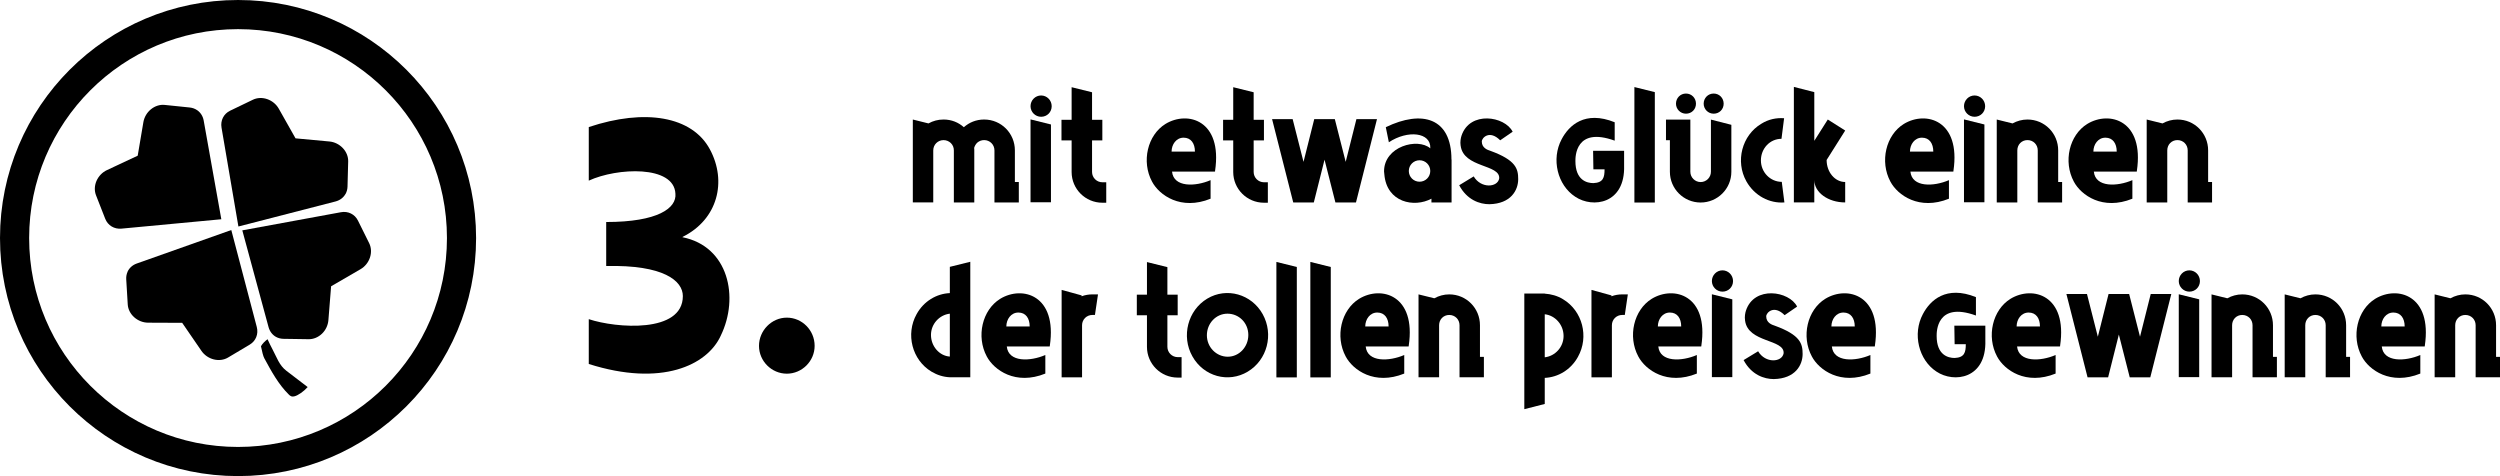<?xml version="1.0" encoding="UTF-8"?>
<svg id="uuid-5c25acec-7773-4abf-bcaa-dde2f4b0db99" data-name="Ebene 2" xmlns="http://www.w3.org/2000/svg" width="857.81" height="163.37" viewBox="0 0 857.81 163.37">
  <defs>
    <style>
      .uuid-55e523c0-b5ee-4b75-a89e-e1d7e3802175 {
        fill: none;
        stroke: #000;
        stroke-miterlimit: 10;
        stroke-width: 10px;
      }
    </style>
  </defs>
  <g id="uuid-a0f920f7-8b71-47b2-809a-a5466e066ebe" data-name="Ebene 1">
    <g>
      <g>
        <path d="m247.31,115.18c-4.64,10.16-20.33,17.63-45.29,9.71v-15.38c9.41,3.13,32.28,4.92,32.28-7.92,0-5.23-6.58-10.77-26.3-10.31v-15.1c17.78,0,24.21-4.79,23.75-9.71-.45-9.86-20.02-8.97-29.73-4.49v-18.38c19.27-6.43,35.42-3.73,41.54,7.61,5.97,11.06,2.69,24.06-9.26,30.03l-.15.15c15.84,3.15,19.57,20.64,13.16,33.78Z"/>
        <path d="m279.52,118.67c0,5.23-4.32,9.55-9.55,9.55-5.22-.01-9.54-4.32-9.54-9.55s4.32-9.68,9.55-9.68,9.54,4.32,9.54,9.68Z"/>
      </g>
      <g>
        <path d="m349.58,62.45v7.01h-8.36v-17.86c0-1.99-1.59-3.53-3.53-3.53-.9,0-1.69.3-2.39.9-.5.5-.85,1.09-1.05,1.79.05.25.05.5.05.85v17.86h-7.01v-17.86c0-1-.35-1.84-1.05-2.54-.65-.6-1.49-.99-2.49-.99-1.94,0-3.53,1.54-3.53,3.53v17.85h-7.01v-28.45l5.37,1.34c1.54-.85,3.23-1.34,5.18-1.34,2.74,0,5.12,1,6.96,2.64,1.84-1.64,4.23-2.64,6.96-2.64,5.87,0,10.55,4.73,10.55,10.59v10.84h1.35Z"/>
        <path d="m353.6,36.44c0-2.04,1.64-3.68,3.63-3.68s3.63,1.64,3.63,3.68-1.59,3.63-3.63,3.63c-1.99,0-3.63-1.64-3.63-3.63Zm0,4.53l7.01,1.74v26.7h-7.01v-28.44Z"/>
        <path d="m379.58,62.55v7.01h-1.34c-5.82,0-10.54-4.72-10.54-10.54v-10.85h-3.48v-7.06h3.48v-11.19l7.01,1.74v9.45h3.53v7.06h-3.53v10.84c0,1.94,1.59,3.53,3.53,3.53h1.34Z"/>
        <path d="m416.92,58.62c0,.05.05.25-.1.25h-14.67c.55,5.52,8.06,5.17,13.23,2.94v6.37c-10.19,4.13-17.61-1.19-20.09-5.87-3.68-6.86-1.59-15.96,4.62-19.79,7.61-4.63,19.6-1.25,17.01,16.11Zm-14.92-6.61h8.01c0-2.79-1.34-4.77-3.88-4.77s-4.13,2.33-4.13,4.77Z"/>
        <path d="m435.03,62.55v7.01h-1.34c-5.82,0-10.54-4.72-10.54-10.54v-10.85h-3.48v-7.06h3.48v-11.19l7.01,1.74v9.45h3.53v7.06h-3.53v10.84c0,1.94,1.59,3.53,3.53,3.53h1.34Z"/>
        <path d="m465.42,40.87h7.06l-7.21,28.59h-7.06l-3.73-14.67-3.68,14.67h-7.06l-7.26-28.59h7.06l3.73,14.67,3.68-14.67h7.06l3.73,14.67,3.68-14.67Z"/>
        <path d="m498.07,54.74v14.72h-6.91v-1.29c-5.87,3.18-15.37,1.34-16.16-8.36-.05-.35-.1-.85-.1-1,0-8.6,11.54-11.64,15.87-7.91v-.05c.25-5.47-7.76-6.32-14.22-2.04l-1.05-5.17c12.44-6.02,22.53-3.23,22.53,11.09h.05Zm-7.31,3.93c0-2.04-1.64-3.68-3.68-3.68s-3.68,1.64-3.68,3.68,1.64,3.68,3.68,3.68,3.68-1.64,3.68-3.68Z"/>
        <path d="m501.17,49.97c-.2-1.34.05-2.59.3-3.38,2.84-8.65,14.87-6.76,17.56-1.39l-.15.1-4.13,2.84c-3.68-3.68-6.31-.85-6.31.4,0,2.19,1.89,2.89,2.99,3.23,8.75,3.19,9.5,6.17,9.5,9.7,0,3.78-2.49,8.45-9.9,8.6-3.29,0-7.66-1.44-10.35-6.51l4.98-3.03c2.49,4.23,8.21,3.83,8.75.7.39-4.93-12.24-3.54-13.23-11.25Z"/>
        <path d="m546.73,58.12l-.1-6.37h10.64v5.07c.4,13.18-10.74,14.72-16.76,10.69-6.12-3.98-8.31-12.93-4.67-19.74,2.49-4.73,7.96-9.95,18.2-5.82v6.31c-13.62-4.92-13.48,5.77-13.48,7.01,0,6.56,3.93,7.56,6.17,7.56,3.38-.15,3.83-1.94,3.83-4.72h-3.83Z"/>
        <path d="m560.8,29.87l7.01,1.74v37.89h-7.01V29.87Z"/>
        <path d="m594.07,42.84v16.11c0,5.82-4.73,10.54-10.55,10.54s-10.54-4.73-10.54-10.54v-10.84h-1.34v-7.07h8.36v17.9c0,1.94,1.59,3.53,3.53,3.53s3.53-1.59,3.53-3.53v-17.9l7.01,1.79Zm-19-7.26c0-1.94,1.49-3.48,3.43-3.48s3.43,1.54,3.43,3.48-1.49,3.43-3.43,3.43-3.43-1.59-3.43-3.43Zm9.5,0c0-1.94,1.49-3.48,3.43-3.48s3.43,1.54,3.43,3.48-1.49,3.43-3.43,3.43-3.43-1.59-3.43-3.43Z"/>
        <path d="m612.27,69.46c-5.12.4-10.25-2.29-13.03-7.21-3.88-6.91-1.54-15.82,5.12-19.79,2.44-1.54,5.17-2.09,7.81-1.89l-.9,7.06c-3.98,0-7.06,3.33-7.06,7.41s3.24,7.36,7.16,7.36l.9,7.06Z"/>
        <path d="m622.53,48.32l4.63-7.31,5.97,3.78-6.37,10.1c0,4.18,2.84,7.56,6.37,7.56v7.01c-5.87,0-10.6-3.43-10.6-7.71v7.71h-7.01V29.82l7.01,1.79v16.71Z"/>
        <path d="m670.27,58.62c0,.05.05.25-.1.25h-14.67c.55,5.52,8.06,5.17,13.23,2.94v6.37c-10.19,4.13-17.61-1.19-20.09-5.87-3.68-6.86-1.59-15.96,4.62-19.79,7.61-4.63,19.6-1.25,17.01,16.11Zm-14.92-6.61h8.01c0-2.79-1.34-4.77-3.88-4.77s-4.13,2.33-4.13,4.77Z"/>
        <path d="m673.89,36.44c0-2.04,1.64-3.68,3.63-3.68s3.63,1.64,3.63,3.68-1.59,3.63-3.63,3.63c-1.99,0-3.63-1.64-3.63-3.63Zm0,4.53l7.01,1.74v26.7h-7.01v-28.44Z"/>
        <path d="m707.56,62.45v7.01h-8.36v-17.86c0-1.99-1.54-3.53-3.53-3.53s-3.48,1.54-3.48,3.53v17.86h-7.06v-28.45l5.42,1.34c1.54-.85,3.28-1.34,5.12-1.34,5.87,0,10.54,4.73,10.54,10.59v10.84h1.34Z"/>
        <path d="m733.21,58.62c0,.05.05.25-.1.25h-14.67c.55,5.52,8.06,5.17,13.23,2.94v6.37c-10.19,4.13-17.61-1.19-20.09-5.87-3.68-6.86-1.59-15.96,4.62-19.79,7.61-4.63,19.6-1.25,17.01,16.11Zm-14.92-6.61h8.01c0-2.79-1.34-4.77-3.88-4.77s-4.13,2.33-4.13,4.77Z"/>
        <path d="m759.01,62.45v7.01h-8.36v-17.86c0-1.99-1.54-3.53-3.53-3.53s-3.48,1.54-3.48,3.53v17.86h-7.06v-28.45l5.42,1.34c1.54-.85,3.28-1.34,5.12-1.34,5.87,0,10.54,4.73,10.54,10.59v10.84h1.34Z"/>
        <path d="m314.52,107.78c2.43-4.42,6.81-7.01,11.39-7.21v-9.01l7.02-1.74v39.63h-7.01c-2.24-.1-4.33-.75-6.32-1.94-6.62-3.98-8.95-12.82-5.08-19.74Zm11.39,14.57v-14.72c-3.53.4-6.47,3.48-6.47,7.31s2.84,7.17,6.47,7.41Z"/>
        <path d="m360.22,118.62c0,.05.05.25-.1.25h-14.67c.55,5.52,8.06,5.17,13.23,2.94v6.37c-10.19,4.13-17.61-1.19-20.09-5.87-3.68-6.86-1.59-15.96,4.62-19.79,7.61-4.63,19.6-1.25,17.01,16.11Zm-14.92-6.61h8.01c0-2.79-1.34-4.77-3.88-4.77s-4.13,2.33-4.13,4.77Z"/>
        <path d="m375.71,108.07h-.9c-1.94,0-3.53,1.54-3.53,3.53v17.86h-7.01v-29.99l6.86,1.89v.3c1.24-.45,2.44-.65,3.68-.65h1.94l-1.05,7.06Z"/>
        <path d="m405.43,122.55v7.01h-1.34c-5.82,0-10.54-4.72-10.54-10.54v-10.85h-3.48v-7.06h3.48v-11.19l7.01,1.74v9.45h3.53v7.06h-3.53v10.84c0,1.94,1.59,3.53,3.53,3.53h1.34Z"/>
        <path d="m428.13,127.52c-6.61,3.98-15.12,1.69-19-5.27-3.88-6.91-1.54-15.81,5.12-19.79,6.66-3.98,15.17-1.54,19,5.32,3.88,6.96,1.54,15.76-5.12,19.74Zm.2-12.58c0-4.17-3.23-7.31-7.16-7.31s-7.06,3.33-7.06,7.41,3.23,7.36,7.16,7.36c3.93,0,7.06-3.38,7.06-7.46Z"/>
        <path d="m437.96,89.87l7.01,1.74v37.89h-7.01v-39.63Z"/>
        <path d="m449.61,89.87l7.01,1.74v37.89h-7.01v-39.63Z"/>
        <path d="m483.37,118.62c0,.05.05.25-.1.25h-14.67c.55,5.52,8.06,5.17,13.23,2.94v6.37c-10.19,4.13-17.61-1.19-20.09-5.87-3.68-6.86-1.59-15.96,4.62-19.79,7.61-4.63,19.6-1.25,17.01,16.11Zm-14.92-6.61h8.01c0-2.79-1.34-4.77-3.88-4.77s-4.13,2.33-4.13,4.77Z"/>
        <path d="m509.16,122.45v7.01h-8.36v-17.86c0-1.99-1.54-3.53-3.53-3.53s-3.48,1.54-3.48,3.53v17.86h-7.06v-28.45l5.42,1.34c1.54-.85,3.28-1.34,5.12-1.34,5.87,0,10.54,4.73,10.54,10.59v10.84h1.34Z"/>
        <path d="m541.43,122.45c-2.43,4.42-6.81,7.01-11.39,7.21v8.95l-7.01,1.79v-39.69h7.01v.05c2.14.15,4.32.7,6.31,1.94,6.62,3.98,8.96,12.83,5.08,19.75Zm-11.39-14.62v14.77c3.53-.4,6.46-3.48,6.46-7.31s-2.84-7.06-6.46-7.46Z"/>
        <path d="m557.51,108.07h-.9c-1.94,0-3.53,1.54-3.53,3.53v17.86h-7.01v-29.99l6.86,1.89v.3c1.24-.45,2.44-.65,3.68-.65h1.94l-1.04,7.06Z"/>
        <path d="m583.77,118.62c0,.05.05.25-.1.25h-14.67c.55,5.52,8.06,5.17,13.23,2.94v6.37c-10.19,4.13-17.61-1.19-20.09-5.87-3.68-6.86-1.59-15.96,4.62-19.79,7.61-4.63,19.6-1.25,17.01,16.11Zm-14.92-6.61h8.01c0-2.79-1.34-4.77-3.88-4.77s-4.13,2.33-4.13,4.77Z"/>
        <path d="m587.39,96.44c0-2.04,1.64-3.68,3.63-3.68s3.63,1.64,3.63,3.68-1.59,3.63-3.63,3.63c-1.99,0-3.63-1.64-3.63-3.63Zm0,4.53l7.01,1.74v26.7h-7.01v-28.44Z"/>
        <path d="m598.77,109.97c-.2-1.34.05-2.59.3-3.38,2.84-8.65,14.87-6.76,17.56-1.39l-.15.1-4.13,2.84c-3.68-3.68-6.32-.85-6.32.4,0,2.19,1.89,2.89,2.99,3.23,8.75,3.19,9.5,6.17,9.5,9.7,0,3.78-2.49,8.45-9.9,8.6-3.28,0-7.66-1.44-10.35-6.51l4.98-3.03c2.49,4.23,8.21,3.83,8.75.7.39-4.93-12.24-3.54-13.23-11.25Z"/>
        <path d="m643.32,118.62c0,.05.05.25-.1.25h-14.67c.55,5.52,8.06,5.17,13.23,2.94v6.37c-10.19,4.13-17.61-1.19-20.09-5.87-3.68-6.86-1.59-15.96,4.62-19.79,7.61-4.63,19.6-1.25,17.01,16.11Zm-14.92-6.61h8.01c0-2.79-1.34-4.77-3.88-4.77s-4.13,2.33-4.13,4.77Z"/>
        <path d="m670.68,118.12l-.1-6.37h10.64v5.07c.4,13.18-10.74,14.72-16.76,10.69-6.12-3.98-8.31-12.93-4.67-19.74,2.49-4.73,7.96-9.95,18.2-5.82v6.31c-13.63-4.92-13.48,5.77-13.48,7.01,0,6.56,3.93,7.56,6.17,7.56,3.38-.15,3.83-1.94,3.83-4.72h-3.83Z"/>
        <path d="m706.87,118.62c0,.05.05.25-.1.25h-14.67c.55,5.52,8.06,5.17,13.23,2.94v6.37c-10.19,4.13-17.61-1.19-20.09-5.87-3.68-6.86-1.59-15.96,4.62-19.79,7.61-4.63,19.6-1.25,17.01,16.11Zm-14.92-6.61h8.01c0-2.79-1.34-4.77-3.88-4.77s-4.13,2.33-4.13,4.77Z"/>
        <path d="m737.97,100.87h7.06l-7.21,28.59h-7.06l-3.73-14.67-3.68,14.67h-7.06l-7.26-28.59h7.06l3.73,14.67,3.68-14.67h7.06l3.73,14.67,3.68-14.67Z"/>
        <path d="m747.59,96.44c0-2.04,1.64-3.68,3.63-3.68s3.63,1.64,3.63,3.68-1.59,3.63-3.63,3.63c-1.99,0-3.63-1.64-3.63-3.63Zm0,4.53l7.01,1.74v26.7h-7.01v-28.44Z"/>
        <path d="m781.26,122.45v7.01h-8.36v-17.86c0-1.99-1.54-3.53-3.53-3.53s-3.48,1.54-3.48,3.53v17.86h-7.06v-28.45l5.42,1.34c1.54-.85,3.28-1.34,5.12-1.34,5.87,0,10.54,4.73,10.54,10.59v10.84h1.34Z"/>
        <path d="m806.36,122.45v7.01h-8.36v-17.86c0-1.99-1.54-3.53-3.53-3.53s-3.48,1.54-3.48,3.53v17.86h-7.06v-28.45l5.42,1.34c1.54-.85,3.28-1.34,5.12-1.34,5.87,0,10.54,4.73,10.54,10.59v10.84h1.34Z"/>
        <path d="m832.01,118.62c0,.05.05.25-.1.25h-14.67c.55,5.52,8.06,5.17,13.23,2.94v6.37c-10.19,4.13-17.61-1.19-20.09-5.87-3.68-6.86-1.59-15.96,4.62-19.79,7.61-4.63,19.6-1.25,17.01,16.11Zm-14.92-6.61h8.01c0-2.79-1.34-4.77-3.88-4.77s-4.13,2.33-4.13,4.77Z"/>
        <path d="m857.81,122.45v7.01h-8.36v-17.86c0-1.99-1.54-3.53-3.53-3.53s-3.48,1.54-3.48,3.53v17.86h-7.06v-28.45l5.42,1.34c1.54-.85,3.29-1.34,5.12-1.34,5.87,0,10.54,4.73,10.54,10.59v10.84h1.34Z"/>
      </g>
      <g>
        <path d="m67.59,37.77c-.71-.48-1.54-.78-2.45-.88l-4.15-.43-4.49-.46c-1.62-.17-3.32.37-4.69,1.48-.69.56-1.27,1.23-1.71,1.98s-.75,1.58-.9,2.43l-1.95,11.53-10.58,4.96c-1.57.74-2.85,2.07-3.56,3.69-.7,1.62-.76,3.4-.17,4.92l3.17,8.09c.89,2.27,3.09,3.6,5.57,3.37l34.26-3.22-6.05-33.87c-.27-1.53-1.11-2.8-2.29-3.59h0Z"/>
        <path d="m118.55,66.58c.42-.74.66-1.59.69-2.51l.11-4.17.12-4.51c.04-1.63-.61-3.28-1.83-4.57-.61-.64-1.32-1.17-2.11-1.56s-1.63-.63-2.49-.71l-11.64-1.08-5.75-10.18c-.85-1.51-2.28-2.69-3.95-3.27-1.67-.58-3.45-.51-4.92.2l-7.83,3.77c-2.2,1.06-3.36,3.35-2.94,5.81l5.79,33.92,33.32-8.59c1.51-.39,2.71-1.31,3.41-2.55h0Z"/>
        <path d="m94.71,115.6c.75.41,1.6.64,2.52.66l4.17.06,4.52.07c1.63.02,3.27-.66,4.55-1.88.64-.61,1.16-1.34,1.53-2.13s.61-1.64.68-2.5l.93-11.65,10.11-5.87c1.5-.87,2.66-2.31,3.22-3.99.56-1.68.46-3.45-.26-4.91l-3.86-7.78c-1.08-2.18-3.39-3.32-5.84-2.86l-33.84,6.22,9.01,33.21c.41,1.5,1.35,2.69,2.59,3.37h0Z"/>
        <path d="m43.78,93.24c-.35.77-.52,1.65-.47,2.56l.25,4.16.27,4.51c.1,1.63.9,3.21,2.22,4.39.66.59,1.42,1.05,2.23,1.37s1.68.48,2.54.49l11.69.05,6.62,9.64c.98,1.43,2.51,2.48,4.22,2.91,1.72.43,3.48.2,4.88-.63l7.46-4.44c2.1-1.25,3.05-3.63,2.42-6.04l-8.75-33.28-32.44,11.49c-1.47.52-2.58,1.55-3.17,2.84h0Z"/>
        <path d="m98.27,127.23c-2.49-1.9-3.3-4.63-4.82-7.47-.49-.91-1.06-2.07-1.65-3.37-.9.68-1.74,1.48-2.26,2.42.39,1.95.8,3.49,1.13,4.08,2.45,4.52,4.91,9.05,8.46,12.52.44.43.93.85,2.02.54,1.09-.3,2.98-1.54,4.42-3.14-2.44-1.86-4.87-3.73-7.31-5.59Z"/>
        <circle class="uuid-55e523c0-b5ee-4b75-a89e-e1d7e3802175" cx="81.68" cy="81.68" r="76.68"/>
      </g>
    </g>
  </g>
</svg>